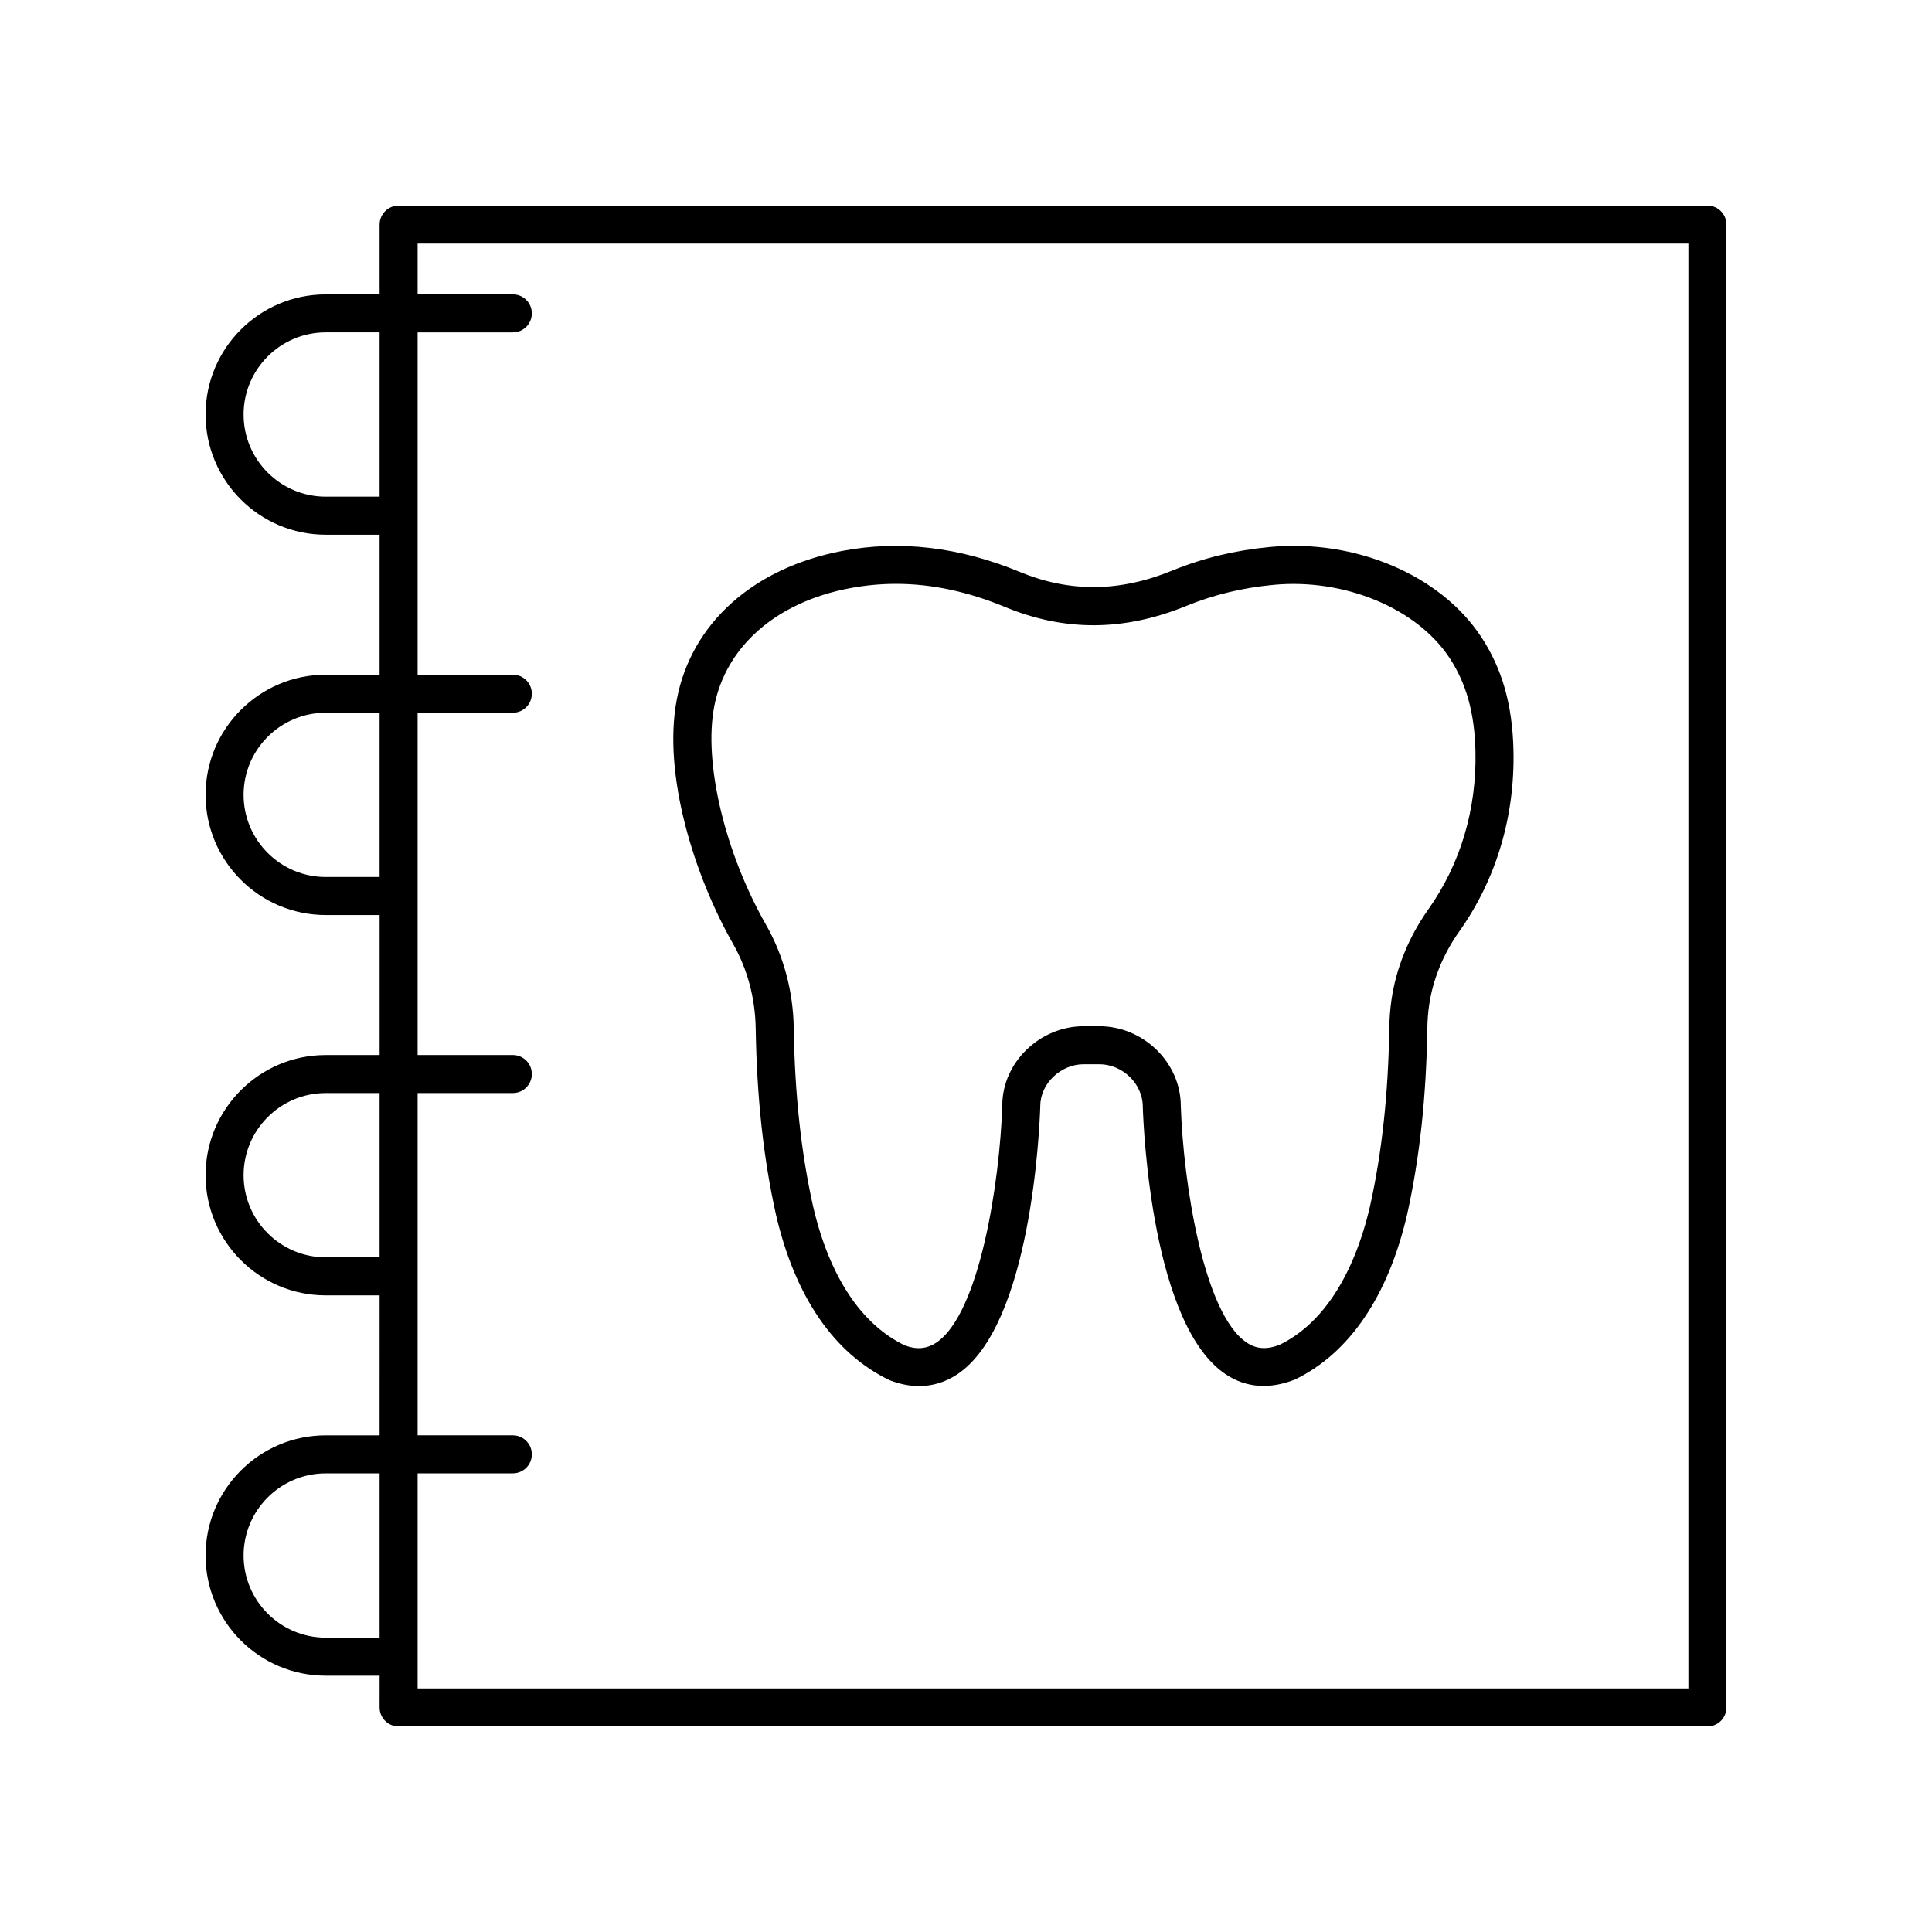<?xml version="1.0" encoding="UTF-8"?>
<!-- The Best Svg Icon site in the world: iconSvg.co, Visit us! https://iconsvg.co -->
<svg fill="#000000" width="800px" height="800px" version="1.1" viewBox="144 144 512 512" xmlns="http://www.w3.org/2000/svg">
 <g>
  <path d="m344.27 416.52c0.285 18.242 2.031 34.367 5.363 49.344 5.019 21.637 15.297 36.758 30.062 43.875 2.676 1.059 5.312 1.586 7.867 1.586 3.559 0 6.945-1.023 10.035-3.055 19.676-12.926 21.895-65.117 22.086-71.184 0-5.891 5.383-11.055 11.523-11.055h4.117c6.141 0 11.523 5.164 11.527 11.215 0.188 5.91 2.406 58.098 22.082 71.023 5.305 3.492 11.492 3.988 18.25 1.32 14.422-6.969 24.699-22.09 29.73-43.773 3.324-14.98 5.078-31.172 5.348-49.496 0.031-1.945 0.188-3.914 0.461-5.852 0.973-6.832 3.734-13.609 7.984-19.605 9.805-13.816 14.781-30.438 14.375-48.066-0.281-12.082-3.012-21.641-8.59-30.078-10.805-16.344-33.227-25.883-55.863-23.77-9.305 0.875-17.809 2.926-26.004 6.273-13.934 5.703-27.164 5.809-40.422 0.32-15.93-6.59-31.742-8.449-47.016-5.539-23.578 4.496-39.957 19.203-43.824 39.34-3.828 19.969 4.727 46.918 14.898 64.766 3.809 6.684 5.887 14.43 6.008 22.41zm-11-85.273c3.055-15.93 16.441-27.645 35.812-31.34 4.129-0.789 8.25-1.18 12.402-1.18 9.422 0 18.961 2.031 28.875 6.133 15.828 6.547 31.559 6.449 48.082-0.305 7.262-2.965 14.828-4.789 23.133-5.57 18.711-1.754 37.84 6.176 46.516 19.293 4.488 6.785 6.688 14.652 6.918 24.754 0.355 15.441-3.977 29.969-12.516 42.004-5.176 7.301-8.547 15.605-9.746 24.016-0.336 2.356-0.523 4.746-0.562 7.121-0.262 17.637-1.934 33.164-5.098 47.418-4.309 18.562-12.707 31.336-23.949 36.781-3.352 1.324-6.106 1.172-8.668-0.516-11.547-7.586-16.891-42.621-17.543-62.766 0-11.453-9.891-21.133-21.598-21.133h-4.117c-11.711 0-21.598 9.676-21.594 20.969-0.66 20.305-6.004 55.344-17.551 62.926-2.547 1.676-5.309 1.844-8.324 0.668-11.586-5.598-19.984-18.367-24.281-36.887-3.168-14.254-4.84-29.719-5.113-47.266-0.148-9.672-2.68-19.09-7.32-27.238-10.953-19.215-16.613-43.02-13.758-57.883z"/>
  <path d="m230.32 524.38c-17.559 0-31.84 14.285-31.84 31.848 0 17.559 14.281 31.844 31.844 31.844h14.277l-0.004 8.418c0 2.781 2.254 5.039 5.039 5.039h346.85c2.785 0 5.039-2.254 5.039-5.039v-392.97c0-2.781-2.254-5.039-5.039-5.039l-346.85 0.004c-2.785 0-5.039 2.254-5.039 5.039v18.496h-14.277c-17.559-0.004-31.84 14.281-31.84 31.84 0 17.559 14.281 31.844 31.84 31.844h14.277v37.102h-14.277c-17.559 0-31.84 14.285-31.84 31.844s14.281 31.844 31.844 31.844h14.277v37.102h-14.277c-17.562 0-31.844 14.285-31.844 31.848 0 17.559 14.281 31.844 31.844 31.844h14.277l-0.004 37.098zm0 53.613c-12 0-21.766-9.766-21.766-21.766 0-12.004 9.766-21.77 21.766-21.77h14.277v43.539zm0-302.37c-12 0-21.766-9.766-21.766-21.77 0-12.004 9.766-21.77 21.766-21.77h14.277v43.539zm0 100.79c-12 0-21.766-9.766-21.766-21.77s9.766-21.766 21.766-21.766h14.277v43.535zm0 100.79c-12 0-21.766-9.766-21.766-21.766 0-12.004 9.766-21.77 21.766-21.77h14.277v43.535zm24.355-43.535h25.227c2.785 0 5.039-2.254 5.039-5.039 0-2.781-2.254-5.039-5.039-5.039h-25.227v-90.711h25.227c2.785 0 5.039-2.254 5.039-5.039 0-2.781-2.254-5.039-5.039-5.039h-25.227v-90.715h25.227c2.785 0 5.039-2.254 5.039-5.039 0-2.781-2.254-5.039-5.039-5.039h-25.227v-13.453h336.77v382.89h-336.77v-56.992h25.227c2.785 0 5.039-2.254 5.039-5.039 0-2.781-2.254-5.039-5.039-5.039h-25.227z"/>
 </g>
</svg>